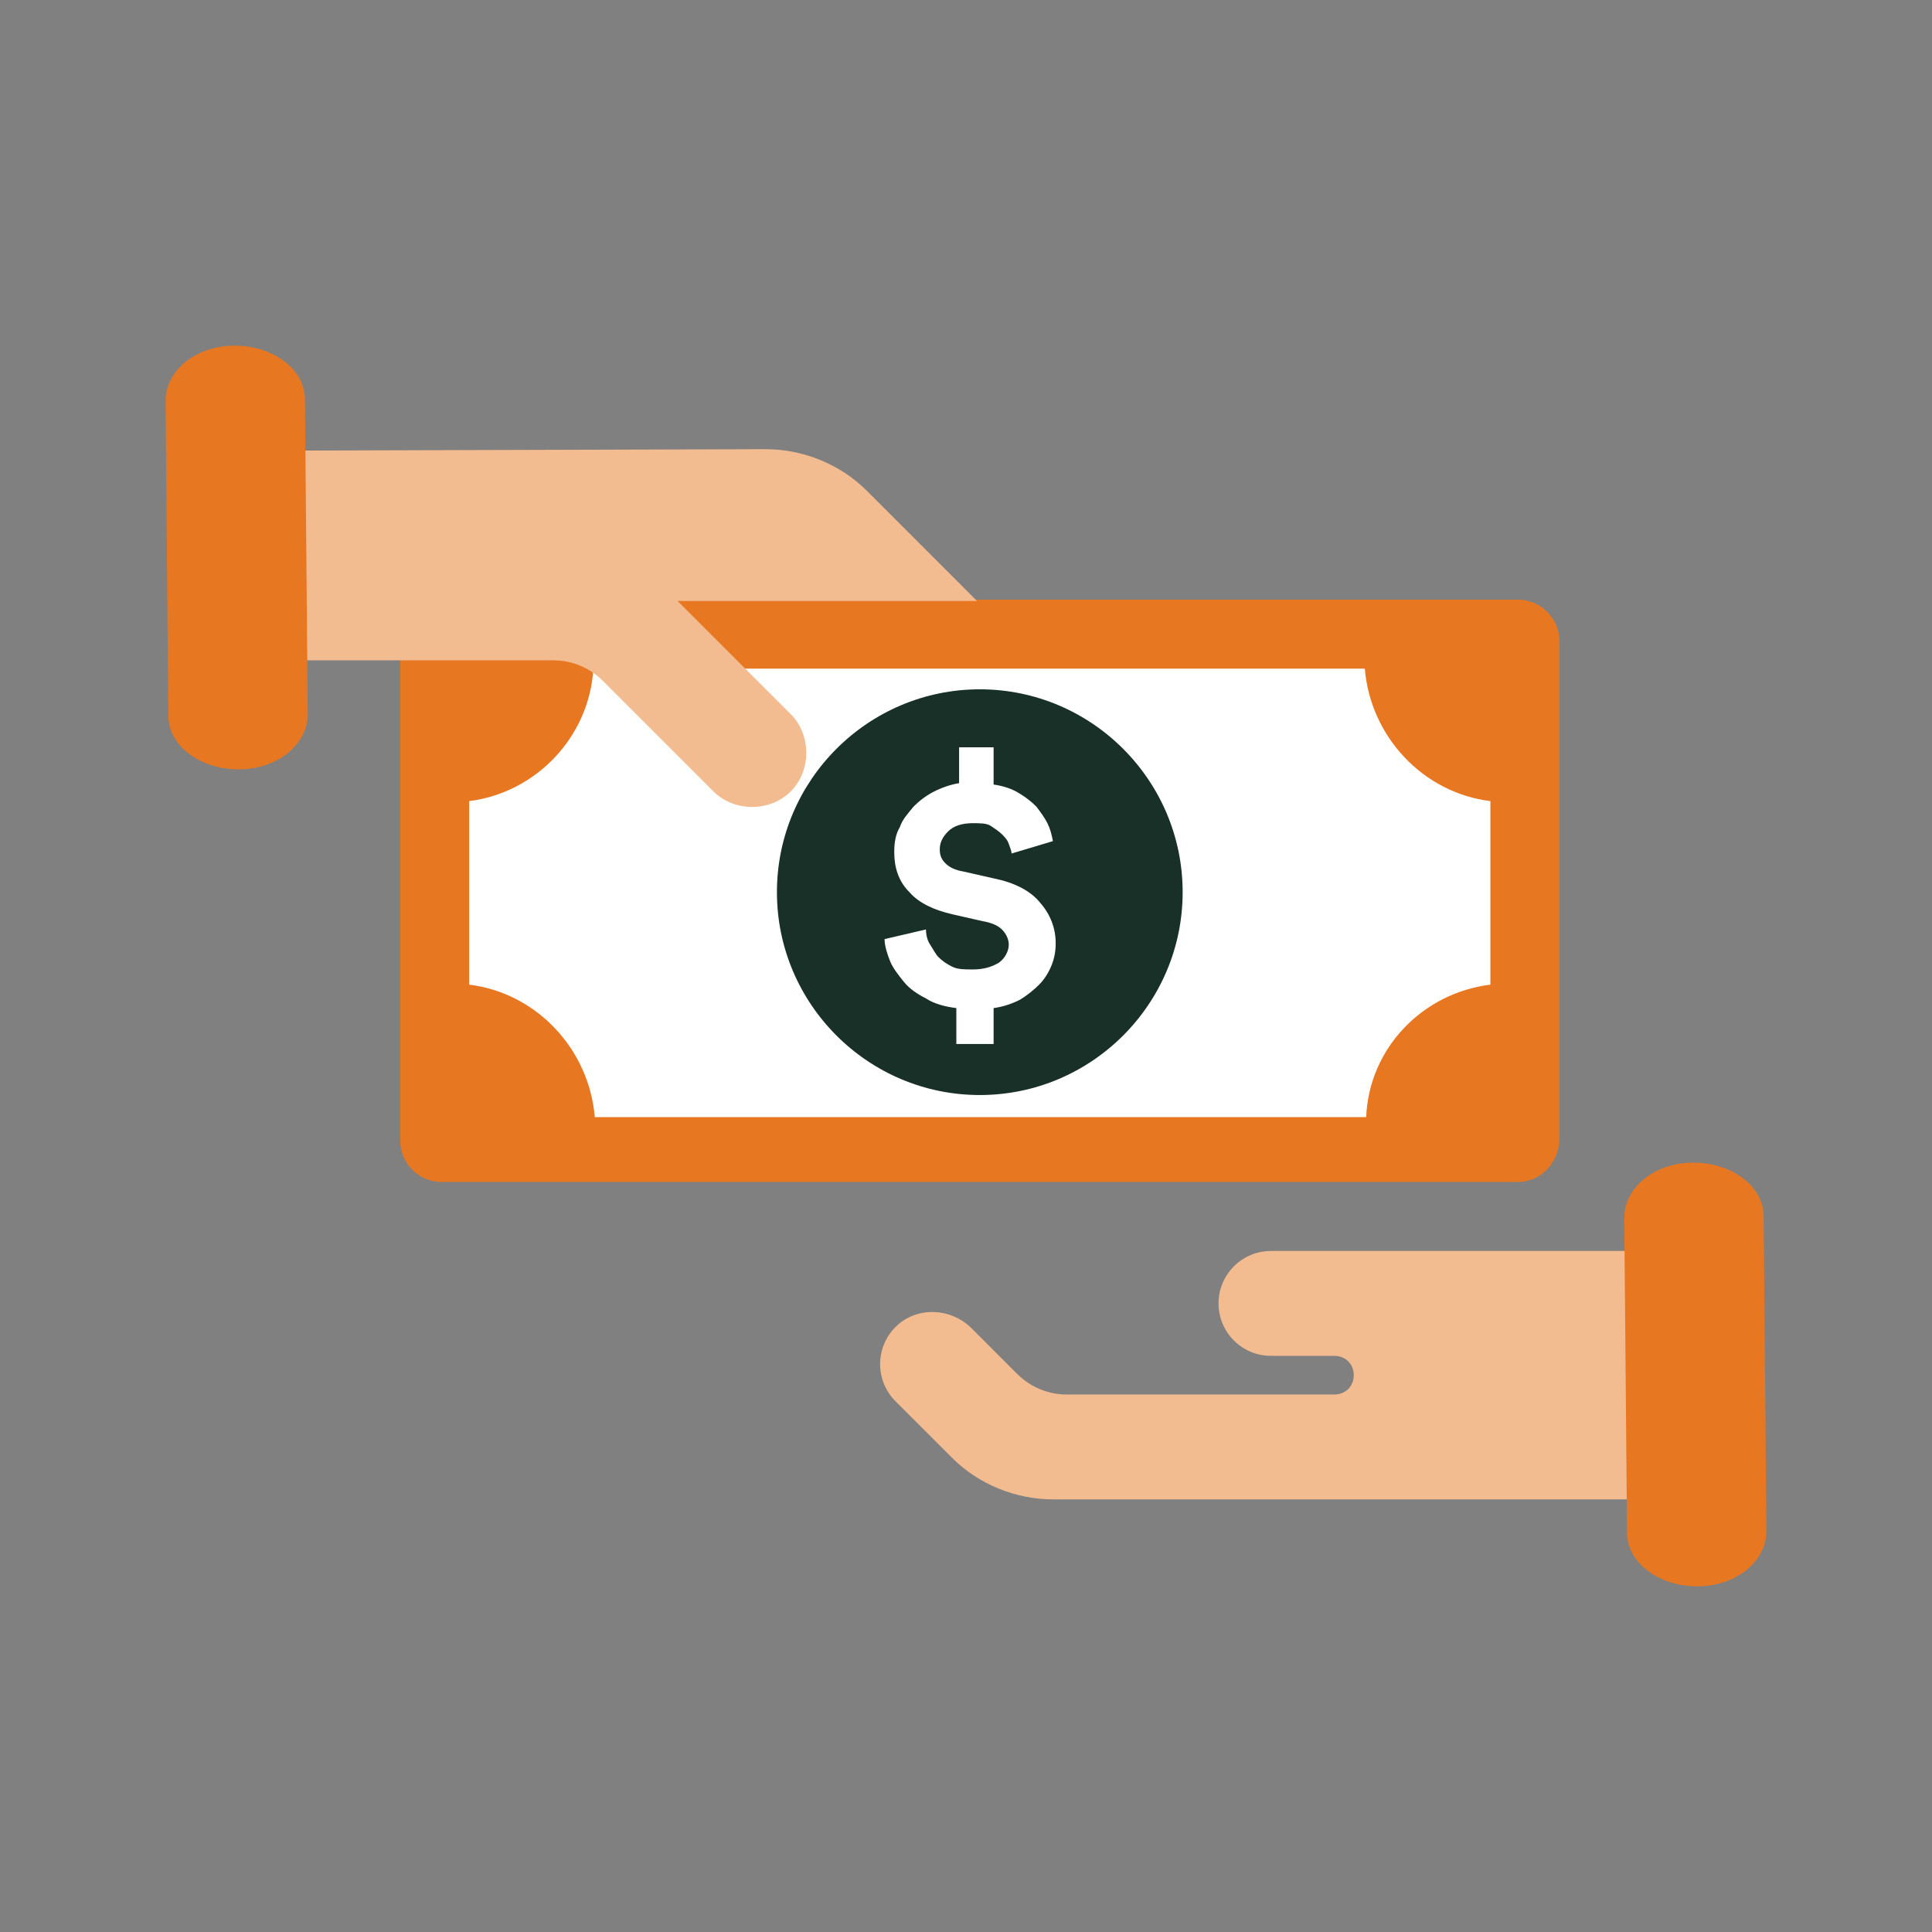 <?xml version="1.0" encoding="utf-8"?>
<svg width="80" height="80" viewBox="0 0 80 80" fill="none" xmlns="http://www.w3.org/2000/svg">
<rect x="0" y="0" width="80" height="80" fill="#808080" stroke="none"/>
<path d="M62.857 48.943H18.286C17.371 48.943 16.571 48.2 16.571 47.229V26.543C16.571 25.629 17.314 24.829 18.286 24.829H62.857C63.771 24.829 64.571 25.572 64.571 26.543V47.229C64.514 48.2 63.771 48.943 62.857 48.943Z" fill="#E87722"/>
<path d="M61.714 40.772V33.172C58.914 32.829 56.742 30.486 56.514 27.686H24.571C24.4 30.543 22.171 32.829 19.428 33.172V40.772C22.228 41.114 24.4 43.457 24.628 46.257H56.571C56.685 43.4 58.914 41.114 61.714 40.772Z" fill="white"/>
<path d="M48.971 36.943C48.971 41.572 45.2 45.343 40.571 45.343C35.943 45.343 32.171 41.572 32.171 36.943C32.171 32.314 35.943 28.543 40.571 28.543C45.2 28.543 48.971 32.314 48.971 36.943Z" fill="#183028"/>
<path d="M39.6 43.229V41.743C39.143 41.686 38.686 41.571 38.343 41.343C38 41.171 37.657 40.943 37.428 40.657C37.2 40.371 36.971 40.086 36.857 39.8C36.743 39.514 36.628 39.171 36.628 38.886L38.343 38.486C38.343 38.714 38.4 38.943 38.514 39.114C38.628 39.286 38.743 39.514 38.857 39.629C39.028 39.8 39.2 39.914 39.428 40.029C39.657 40.143 39.943 40.143 40.286 40.143C40.743 40.143 41.086 40.029 41.371 39.857C41.6 39.686 41.771 39.4 41.771 39.114C41.771 38.886 41.657 38.657 41.486 38.486C41.314 38.314 41.029 38.2 40.686 38.143L39.428 37.857C38.686 37.686 38.057 37.4 37.657 36.943C37.2 36.486 37.029 35.914 37.029 35.286C37.029 34.886 37.086 34.543 37.257 34.257C37.371 33.914 37.6 33.686 37.828 33.4C38.057 33.171 38.343 32.943 38.686 32.771C39.029 32.6 39.371 32.486 39.714 32.429V30.943H41.143V32.486C41.543 32.543 41.886 32.657 42.171 32.829C42.457 33 42.686 33.171 42.914 33.4C43.086 33.629 43.257 33.857 43.371 34.086C43.486 34.314 43.543 34.543 43.6 34.829L41.886 35.343C41.886 35.229 41.828 35.114 41.771 34.943C41.714 34.771 41.6 34.657 41.486 34.543C41.371 34.429 41.2 34.314 41.029 34.2C40.857 34.086 40.571 34.086 40.286 34.086C39.828 34.086 39.486 34.2 39.257 34.429C39.029 34.657 38.914 34.886 38.914 35.171C38.914 35.4 38.971 35.571 39.143 35.743C39.314 35.914 39.543 36.029 39.886 36.086L41.143 36.371C42 36.543 42.686 36.886 43.086 37.4C43.486 37.857 43.714 38.429 43.714 39.057C43.714 39.4 43.657 39.686 43.543 39.971C43.428 40.257 43.257 40.543 43.029 40.771C42.8 41 42.514 41.229 42.228 41.4C41.886 41.571 41.543 41.686 41.143 41.743V43.229H39.6V43.229Z" fill="white"/>
<path d="M31.714 18.6C33.257 18.6 34.8 19.228 35.886 20.314L40.457 24.886C36.343 24.886 32.171 24.886 28.057 24.886L32.743 29.571C33.6 30.428 33.6 31.914 32.743 32.771C31.886 33.628 30.4 33.628 29.543 32.771L24.971 28.2C24.4 27.628 23.657 27.343 22.914 27.343H12.571V18.657L31.714 18.6Z" fill="#F3BB90"/>
<path d="M12.628 16.543C12.628 15.286 11.314 14.314 9.714 14.314C8.114 14.314 6.857 15.343 6.857 16.6L6.971 29.628C6.971 30.886 8.286 31.857 9.886 31.857C11.486 31.857 12.743 30.828 12.743 29.571L12.628 16.543Z" fill="#E87722"/>
<path d="M68.343 51.8C68.343 55.229 68.343 58.657 68.343 62.086C60.114 62.086 51.314 62.086 43.771 62.086C43.714 62.086 43.657 62.086 43.6 62.086C42.057 62.086 40.514 61.457 39.429 60.371L37.086 58.029C36.229 57.172 36.229 55.8 37.086 54.943C37.943 54.086 39.371 54.143 40.229 55L42.114 56.886C42.686 57.457 43.429 57.743 44.172 57.743C48 57.743 51.943 57.743 55.257 57.743C55.714 57.743 56.057 57.4 56.057 56.943C56.057 56.486 55.714 56.143 55.257 56.143C55.029 56.143 54.8 56.143 54.629 56.143C53.943 56.143 53.314 56.143 52.629 56.143C51.429 56.143 50.457 55.172 50.457 53.971C50.457 52.772 51.429 51.8 52.629 51.8C58.571 51.8 63.029 51.8 68.343 51.8Z" fill="#F3BB90"/>
<path d="M73.029 50.371C73.029 49.114 71.715 48.143 70.115 48.143C68.514 48.143 67.257 49.171 67.257 50.428L67.372 63.457C67.372 64.714 68.686 65.686 70.286 65.686C71.886 65.686 73.143 64.657 73.143 63.4L73.029 50.371Z" fill="#E87722"/>
</svg>
